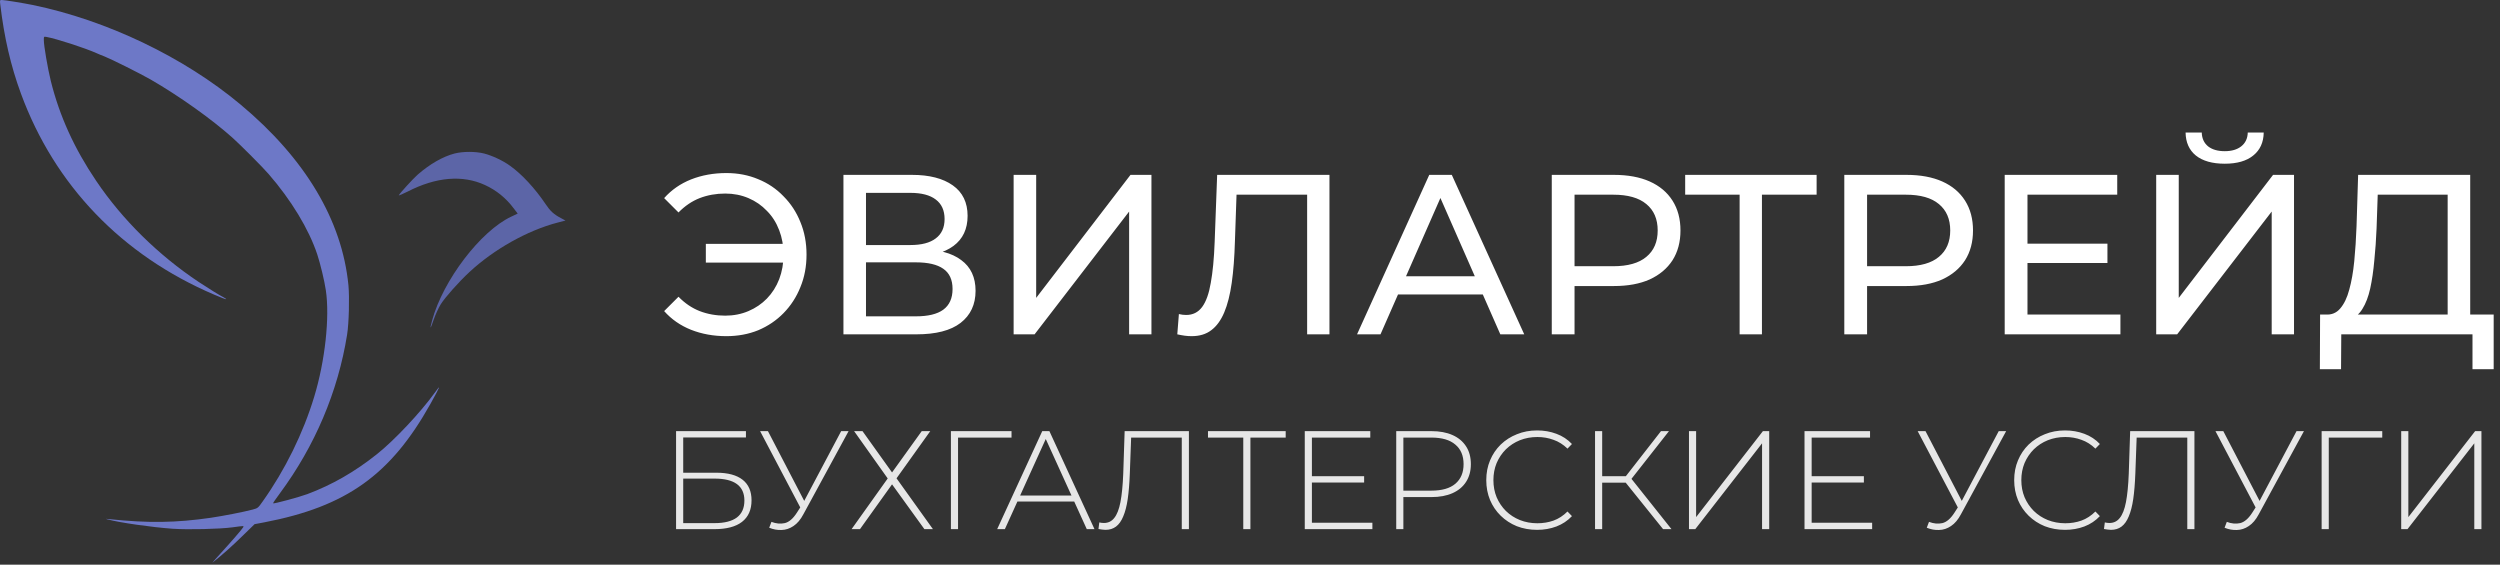 <?xml version="1.0" encoding="UTF-8"?> <svg xmlns="http://www.w3.org/2000/svg" width="673" height="152" viewBox="0 0 673 152" fill="none"><rect x="0" y="0" width="673" height="152" fill="#333333" stroke="none"/> <path d="M190.012 70.686V65.657H213.009V70.686H190.012ZM195.531 46.585C198.638 46.585 201.5 47.137 204.117 48.241C206.733 49.304 209.002 50.837 210.924 52.84C212.886 54.803 214.399 57.113 215.462 59.77C216.566 62.427 217.117 65.35 217.117 68.539C217.117 71.728 216.566 74.651 215.462 77.309C214.399 79.966 212.886 82.296 210.924 84.3C209.002 86.262 206.733 87.795 204.117 88.899C201.5 89.962 198.638 90.493 195.531 90.493C192.097 90.493 188.929 89.921 186.026 88.776C183.164 87.632 180.752 85.956 178.79 83.748L182.653 79.884C184.37 81.642 186.271 82.93 188.356 83.748C190.482 84.566 192.772 84.974 195.225 84.974C197.473 84.974 199.558 84.566 201.48 83.748C203.401 82.93 205.057 81.806 206.447 80.375C207.878 78.903 208.982 77.166 209.759 75.162C210.535 73.118 210.924 70.911 210.924 68.539C210.924 66.168 210.535 63.981 209.759 61.978C208.982 59.934 207.878 58.196 206.447 56.765C205.057 55.293 203.401 54.149 201.48 53.331C199.558 52.513 197.473 52.104 195.225 52.104C192.772 52.104 190.482 52.513 188.356 53.331C186.271 54.149 184.37 55.436 182.653 57.194L178.79 53.331C180.752 51.123 183.164 49.447 186.026 48.302C188.929 47.158 192.097 46.585 195.531 46.585ZM227.054 90.003V47.076H245.513C250.173 47.076 253.832 48.016 256.49 49.897C259.147 51.777 260.476 54.517 260.476 58.114C260.476 61.63 259.208 64.328 256.674 66.209C254.139 68.049 250.807 68.969 246.678 68.969L247.782 67.129C252.565 67.129 256.224 68.09 258.759 70.011C261.334 71.892 262.622 74.651 262.622 78.29C262.622 81.969 261.273 84.852 258.575 86.937C255.917 88.981 251.952 90.003 246.678 90.003H227.054ZM233.125 85.158H246.555C249.826 85.158 252.279 84.566 253.914 83.38C255.59 82.153 256.428 80.293 256.428 77.799C256.428 75.305 255.59 73.486 253.914 72.341C252.279 71.197 249.826 70.624 246.555 70.624H233.125V85.158ZM233.125 65.964H245.083C248.068 65.964 250.337 65.371 251.89 64.185C253.485 63 254.282 61.262 254.282 58.973C254.282 56.642 253.485 54.885 251.89 53.699C250.337 52.513 248.068 51.92 245.083 51.92H233.125V65.964ZM272.868 90.003V47.076H278.939V80.191L304.327 47.076H309.969V90.003H303.959V56.949L278.509 90.003H272.868ZM320.79 90.493C320.177 90.493 319.563 90.453 318.95 90.371C318.337 90.289 317.662 90.166 316.926 90.003L317.356 84.545C318.01 84.709 318.664 84.79 319.318 84.79C321.117 84.79 322.548 84.075 323.611 82.644C324.674 81.213 325.45 79.046 325.941 76.144C326.473 73.241 326.82 69.582 326.984 65.166L327.658 47.076H357.891V90.003H351.881V50.817L353.353 52.411H331.583L332.932 50.755L332.441 64.983C332.319 69.234 332.033 72.955 331.583 76.144C331.133 79.332 330.459 81.99 329.559 84.116C328.66 86.242 327.495 87.836 326.064 88.899C324.674 89.962 322.916 90.493 320.79 90.493ZM365.314 90.003L384.754 47.076H390.825L410.326 90.003H403.887L386.532 50.51H388.985L371.63 90.003H365.314ZM373.592 79.271L375.248 74.365H399.41L401.188 79.271H373.592ZM417.735 90.003V47.076H434.476C438.237 47.076 441.447 47.669 444.104 48.854C446.761 50.04 448.806 51.757 450.237 54.005C451.667 56.254 452.383 58.932 452.383 62.039C452.383 65.146 451.667 67.824 450.237 70.073C448.806 72.28 446.761 73.997 444.104 75.224C441.447 76.409 438.237 77.002 434.476 77.002H421.107L423.867 74.12V90.003H417.735ZM423.867 74.733L421.107 71.667H434.292C438.217 71.667 441.181 70.829 443.184 69.153C445.228 67.476 446.25 65.105 446.25 62.039C446.25 58.973 445.228 56.602 443.184 54.925C441.181 53.249 438.217 52.411 434.292 52.411H421.107L423.867 49.345V74.733ZM468.305 90.003V50.817L469.838 52.411H453.649V47.076H489.033V52.411H472.843L474.315 50.817V90.003H468.305ZM496.486 90.003V47.076H513.228C516.989 47.076 520.198 47.669 522.856 48.854C525.513 50.04 527.557 51.757 528.988 54.005C530.419 56.254 531.134 58.932 531.134 62.039C531.134 65.146 530.419 67.824 528.988 70.073C527.557 72.28 525.513 73.997 522.856 75.224C520.198 76.409 516.989 77.002 513.228 77.002H499.859L502.619 74.12V90.003H496.486ZM502.619 74.733L499.859 71.667H513.044C516.969 71.667 519.933 70.829 521.936 69.153C523.98 67.476 525.002 65.105 525.002 62.039C525.002 58.973 523.98 56.602 521.936 54.925C519.933 53.249 516.969 52.411 513.044 52.411H499.859L502.619 49.345V74.733ZM545.245 65.596H567.322V70.808H545.245V65.596ZM545.797 84.668H570.818V90.003H539.665V47.076H569.959V52.411H545.797V84.668ZM580.448 90.003V47.076H586.519V80.191L611.907 47.076H617.549V90.003H611.539V56.949L586.09 90.003H580.448ZM598.907 44.071C595.554 44.071 592.958 43.335 591.118 41.863C589.319 40.392 588.4 38.327 588.359 35.669H592.713C592.754 37.264 593.326 38.511 594.43 39.41C595.534 40.269 597.026 40.698 598.907 40.698C600.746 40.698 602.218 40.269 603.322 39.41C604.467 38.511 605.059 37.264 605.1 35.669H609.393C609.352 38.327 608.412 40.392 606.572 41.863C604.773 43.335 602.218 44.071 598.907 44.071ZM658.91 87.121V52.411H640.083L639.776 61.426C639.654 64.451 639.449 67.354 639.163 70.134C638.918 72.914 638.55 75.428 638.059 77.677C637.569 79.884 636.874 81.704 635.974 83.135C635.116 84.566 634.012 85.445 632.663 85.772L626.04 84.668C627.634 84.79 628.942 84.259 629.964 83.073C631.027 81.847 631.845 80.15 632.417 77.983C633.031 75.776 633.48 73.221 633.767 70.318C634.053 67.374 634.257 64.226 634.38 60.874L634.809 47.076H664.981V87.121H658.91ZM624.507 99.386L624.568 84.668H671.297V99.386H665.594V90.003H630.271L630.21 99.386H624.507Z" fill="white"></path> <path d="M181.999 142.445V116.061H200.807V117.757H183.921V127.256H192.854C195.944 127.256 198.294 127.884 199.902 129.14C201.51 130.397 202.314 132.244 202.314 134.681C202.314 137.219 201.46 139.154 199.751 140.485C198.068 141.792 195.593 142.445 192.326 142.445H181.999ZM183.921 140.825H192.364C195.002 140.825 197 140.322 198.357 139.317C199.714 138.287 200.392 136.766 200.392 134.756C200.392 130.811 197.716 128.839 192.364 128.839H183.921V140.825ZM207.672 140.485C208.903 140.963 210.097 141.076 211.253 140.825C212.409 140.548 213.502 139.606 214.532 137.998L215.813 136L216.04 135.699L226.442 116.061H228.44L216.266 138.45C215.512 139.882 214.62 140.938 213.59 141.616C212.585 142.295 211.517 142.646 210.386 142.671C209.28 142.722 208.175 142.521 207.069 142.068L207.672 140.485ZM215.926 137.545L204.619 116.061H206.73L217.02 135.849L215.926 137.545ZM229.925 116.061H232.186L240.139 127.18L248.13 116.061H250.429L241.345 128.763L251.145 142.445H248.846L240.139 130.384L231.508 142.445H229.246L238.971 128.801L229.925 116.061ZM255.983 142.445V116.061H272.303V117.795H257.34L257.905 117.192V142.445H255.983ZM268.44 142.445L280.576 116.061H282.499L294.635 142.445H292.562L281.104 117.267H281.933L270.513 142.445H268.44ZM272.887 135.02L273.528 133.399H289.321L289.961 135.02H272.887ZM297.59 142.634C297.289 142.634 296.987 142.609 296.685 142.558C296.409 142.533 296.082 142.483 295.706 142.408L295.932 140.636C296.359 140.737 296.773 140.787 297.175 140.787C298.331 140.787 299.261 140.335 299.965 139.43C300.693 138.525 301.246 137.106 301.623 135.171C302 133.211 302.251 130.66 302.377 127.52L302.754 116.061H320.054V142.445H318.132V117.192L318.697 117.795H303.96L304.525 117.192L304.148 127.482C304.048 130.145 303.859 132.432 303.583 134.342C303.307 136.226 302.905 137.784 302.377 139.015C301.874 140.247 301.221 141.164 300.417 141.767C299.638 142.345 298.696 142.634 297.59 142.634ZM334.688 142.445V117.192L335.253 117.795H325.19V116.061H346.108V117.795H336.045L336.61 117.192V142.445H334.688ZM352.938 128.198H367.223V129.894H352.938V128.198ZM353.164 140.712H369.447V142.445H351.242V116.061H368.881V117.795H353.164V140.712ZM375.866 142.445V116.061H385.327C387.538 116.061 389.435 116.413 391.018 117.117C392.601 117.82 393.82 118.838 394.674 120.17C395.528 121.476 395.956 123.072 395.956 124.957C395.956 126.791 395.528 128.374 394.674 129.706C393.82 131.037 392.601 132.055 391.018 132.759C389.435 133.462 387.538 133.814 385.327 133.814H376.922L377.788 132.909V142.445H375.866ZM377.788 133.022L376.922 132.08H385.327C388.166 132.08 390.315 131.465 391.772 130.233C393.254 128.977 393.996 127.218 393.996 124.957C393.996 122.67 393.254 120.911 391.772 119.68C390.315 118.423 388.166 117.795 385.327 117.795H376.922L377.788 116.853V133.022ZM413.786 142.634C411.826 142.634 410.004 142.307 408.32 141.654C406.662 140.975 405.217 140.033 403.986 138.827C402.755 137.621 401.8 136.214 401.121 134.606C400.443 132.972 400.104 131.188 400.104 129.253C400.104 127.319 400.443 125.547 401.121 123.939C401.8 122.306 402.755 120.886 403.986 119.68C405.242 118.474 406.7 117.544 408.358 116.891C410.017 116.212 411.826 115.873 413.786 115.873C415.645 115.873 417.379 116.174 418.987 116.778C420.62 117.381 422.015 118.298 423.171 119.529L421.965 120.773C420.834 119.667 419.578 118.876 418.196 118.398C416.839 117.896 415.394 117.644 413.861 117.644C412.178 117.644 410.607 117.933 409.15 118.511C407.717 119.089 406.461 119.906 405.381 120.961C404.325 122.017 403.496 123.248 402.893 124.655C402.315 126.062 402.026 127.595 402.026 129.253C402.026 130.912 402.315 132.445 402.893 133.852C403.496 135.259 404.325 136.49 405.381 137.545C406.461 138.601 407.717 139.417 409.15 139.995C410.607 140.573 412.178 140.862 413.861 140.862C415.394 140.862 416.839 140.624 418.196 140.146C419.578 139.644 420.834 138.827 421.965 137.696L423.171 138.94C422.015 140.171 420.62 141.101 418.987 141.729C417.379 142.332 415.645 142.634 413.786 142.634ZM447.703 142.445L437.036 129.178L438.657 128.236L449.964 142.445H447.703ZM429.385 142.445V116.061H431.307V142.445H429.385ZM430.666 129.932V128.198H438.695V129.932H430.666ZM438.77 129.442L436.999 129.065L447.138 116.061H449.286L438.77 129.442ZM454.672 142.445V116.061H456.594V139.204L474.573 116.061H476.269V142.445H474.347V119.341L456.368 142.445H454.672ZM487.471 128.198H501.756V129.894H487.471V128.198ZM487.697 140.712H503.98V142.445H485.775V116.061H503.414V117.795H487.697V140.712ZM519.288 140.485C520.519 140.963 521.713 141.076 522.869 140.825C524.025 140.548 525.118 139.606 526.148 137.998L527.43 136L527.656 135.699L538.059 116.061H540.056L527.882 138.45C527.128 139.882 526.236 140.938 525.206 141.616C524.201 142.295 523.133 142.646 522.002 142.671C520.896 142.722 519.791 142.521 518.685 142.068L519.288 140.485ZM527.543 137.545L516.235 116.061H518.346L528.636 135.849L527.543 137.545ZM555.901 142.634C553.941 142.634 552.12 142.307 550.436 141.654C548.778 140.975 547.333 140.033 546.101 138.827C544.87 137.621 543.915 136.214 543.237 134.606C542.559 132.972 542.219 131.188 542.219 129.253C542.219 127.319 542.559 125.547 543.237 123.939C543.915 122.306 544.87 120.886 546.101 119.68C547.358 118.474 548.815 117.544 550.474 116.891C552.132 116.212 553.941 115.873 555.901 115.873C557.761 115.873 559.494 116.174 561.103 116.778C562.736 117.381 564.131 118.298 565.286 119.529L564.08 120.773C562.95 119.667 561.693 118.876 560.311 118.398C558.954 117.896 557.509 117.644 555.977 117.644C554.293 117.644 552.723 117.933 551.265 118.511C549.833 119.089 548.577 119.906 547.496 120.961C546.441 122.017 545.612 123.248 545.008 124.655C544.431 126.062 544.142 127.595 544.142 129.253C544.142 130.912 544.431 132.445 545.008 133.852C545.612 135.259 546.441 136.49 547.496 137.545C548.577 138.601 549.833 139.417 551.265 139.995C552.723 140.573 554.293 140.862 555.977 140.862C557.509 140.862 558.954 140.624 560.311 140.146C561.693 139.644 562.95 138.827 564.08 137.696L565.286 138.94C564.131 140.171 562.736 141.101 561.103 141.729C559.494 142.332 557.761 142.634 555.901 142.634ZM568.276 142.634C567.974 142.634 567.673 142.609 567.371 142.558C567.095 142.533 566.768 142.483 566.391 142.408L566.617 140.636C567.044 140.737 567.459 140.787 567.861 140.787C569.017 140.787 569.947 140.335 570.65 139.43C571.379 138.525 571.932 137.106 572.309 135.171C572.686 133.211 572.937 130.66 573.063 127.52L573.439 116.061H590.74V142.445H588.818V117.192L589.383 117.795H574.646L575.211 117.192L574.834 127.482C574.734 130.145 574.545 132.432 574.269 134.342C573.992 136.226 573.59 137.784 573.063 139.015C572.56 140.247 571.907 141.164 571.103 141.767C570.324 142.345 569.381 142.634 568.276 142.634ZM599.456 140.485C600.687 140.963 601.881 141.076 603.037 140.825C604.192 140.548 605.286 139.606 606.316 137.998L607.597 136L607.823 135.699L618.226 116.061H620.224L608.05 138.45C607.296 139.882 606.404 140.938 605.373 141.616C604.368 142.295 603.3 142.646 602.17 142.671C601.064 142.722 599.958 142.521 598.853 142.068L599.456 140.485ZM607.71 137.545L596.403 116.061H598.514L608.803 135.849L607.71 137.545ZM624.982 142.445V116.061H641.303V117.795H626.339L626.905 117.192V142.445H624.982ZM646.405 142.445V116.061H648.327V139.204L666.306 116.061H668.002V142.445H666.08V119.341L648.101 142.445H646.405Z" fill="#E7E7E7"></path> <path d="M0.069 1.161C1.119 10.052 2.883 17.713 5.653 25.241C14.722 49.879 32.793 68.687 57.61 79.298C59.352 80.057 60.827 80.615 60.871 80.549C60.938 80.504 60.648 80.281 60.224 80.057C58.928 79.387 56.225 77.712 53.455 75.88C42.599 68.643 32.927 59.127 25.913 48.718C19.994 39.984 16.018 31.205 13.672 21.779C12.846 18.406 11.796 12.33 11.796 10.767C11.796 9.828 11.796 9.828 12.511 9.94C15.191 10.431 22.741 12.866 26.003 14.318C26.494 14.541 27.455 14.944 28.125 15.189C30.135 15.993 37.64 19.746 40.5 21.377C48.184 25.8 56.94 32.032 62.614 37.102C64.847 39.113 70.61 44.898 72.263 46.797C78.406 53.855 83.119 61.651 85.398 68.464C86.224 70.966 87.341 75.567 87.721 78.181C88.793 85.373 87.52 97.145 84.594 106.773C81.623 116.601 76.753 126.497 70.7 135.007C69.449 136.772 69.449 136.794 67.93 137.196C65.473 137.844 60.179 138.871 56.761 139.385C47.335 140.748 39.919 140.859 29.331 139.743C28.348 139.631 28.303 139.631 28.996 139.832C32.212 140.703 40.835 141.932 46.419 142.334C50.641 142.624 59.218 142.423 62.614 141.954C65.674 141.53 65.696 141.53 65.473 141.932C65.205 142.423 62.078 146.042 59.263 149.102C57.923 150.576 57.007 151.626 57.253 151.425C59.732 149.459 62.502 147.002 65.227 144.322L68.533 141.105L71.147 140.614C93.238 136.37 105.166 127.859 115.866 108.738C118.591 103.846 118.814 103.221 117.005 105.767C113.185 111.061 106.127 118.567 101.481 122.252C95.517 127.01 89.396 130.517 82.717 133.019C80.55 133.823 73.693 135.677 73.514 135.498C73.447 135.454 74.251 134.27 75.301 132.863C84.772 120.086 91.004 105.388 93.439 90.087C93.931 87.071 94.109 80.035 93.797 76.773C92.077 59.283 82.181 42.687 64.736 28.123C49.479 15.368 28.728 5.45 8.803 1.34C6.145 0.804 1.208 -9.23878e-05 0.493 -9.23878e-05C-0.043 -9.23878e-05 -0.065 0.022 0.069 1.161Z" fill="#6D78C7"></path> <path d="M122.367 41.324C119.218 42.151 115.733 44.139 112.405 47.043C111.176 48.137 107.759 51.868 107.357 52.56C107.267 52.716 108.362 52.27 109.769 51.555C117.431 47.623 124.556 47.043 130.565 49.813C133.648 51.242 136.194 53.297 138.272 56.067L139.366 57.497L137.624 58.323C129.404 62.165 119.285 75.434 116.336 86.222C115.621 88.858 115.823 88.791 116.738 86.088C117.207 84.704 118.056 82.872 118.637 81.934C119.799 80.057 123.551 75.836 126.41 73.2C132.978 67.102 141.98 62.053 150.066 59.931L152.232 59.373L151.026 58.725C149.105 57.72 148.122 56.827 146.894 54.972C144.079 50.773 140.461 46.864 137.311 44.63C135.368 43.223 132.486 41.883 130.319 41.324C127.996 40.744 124.668 40.744 122.367 41.324Z" fill="#5C65A7"></path> </svg> 